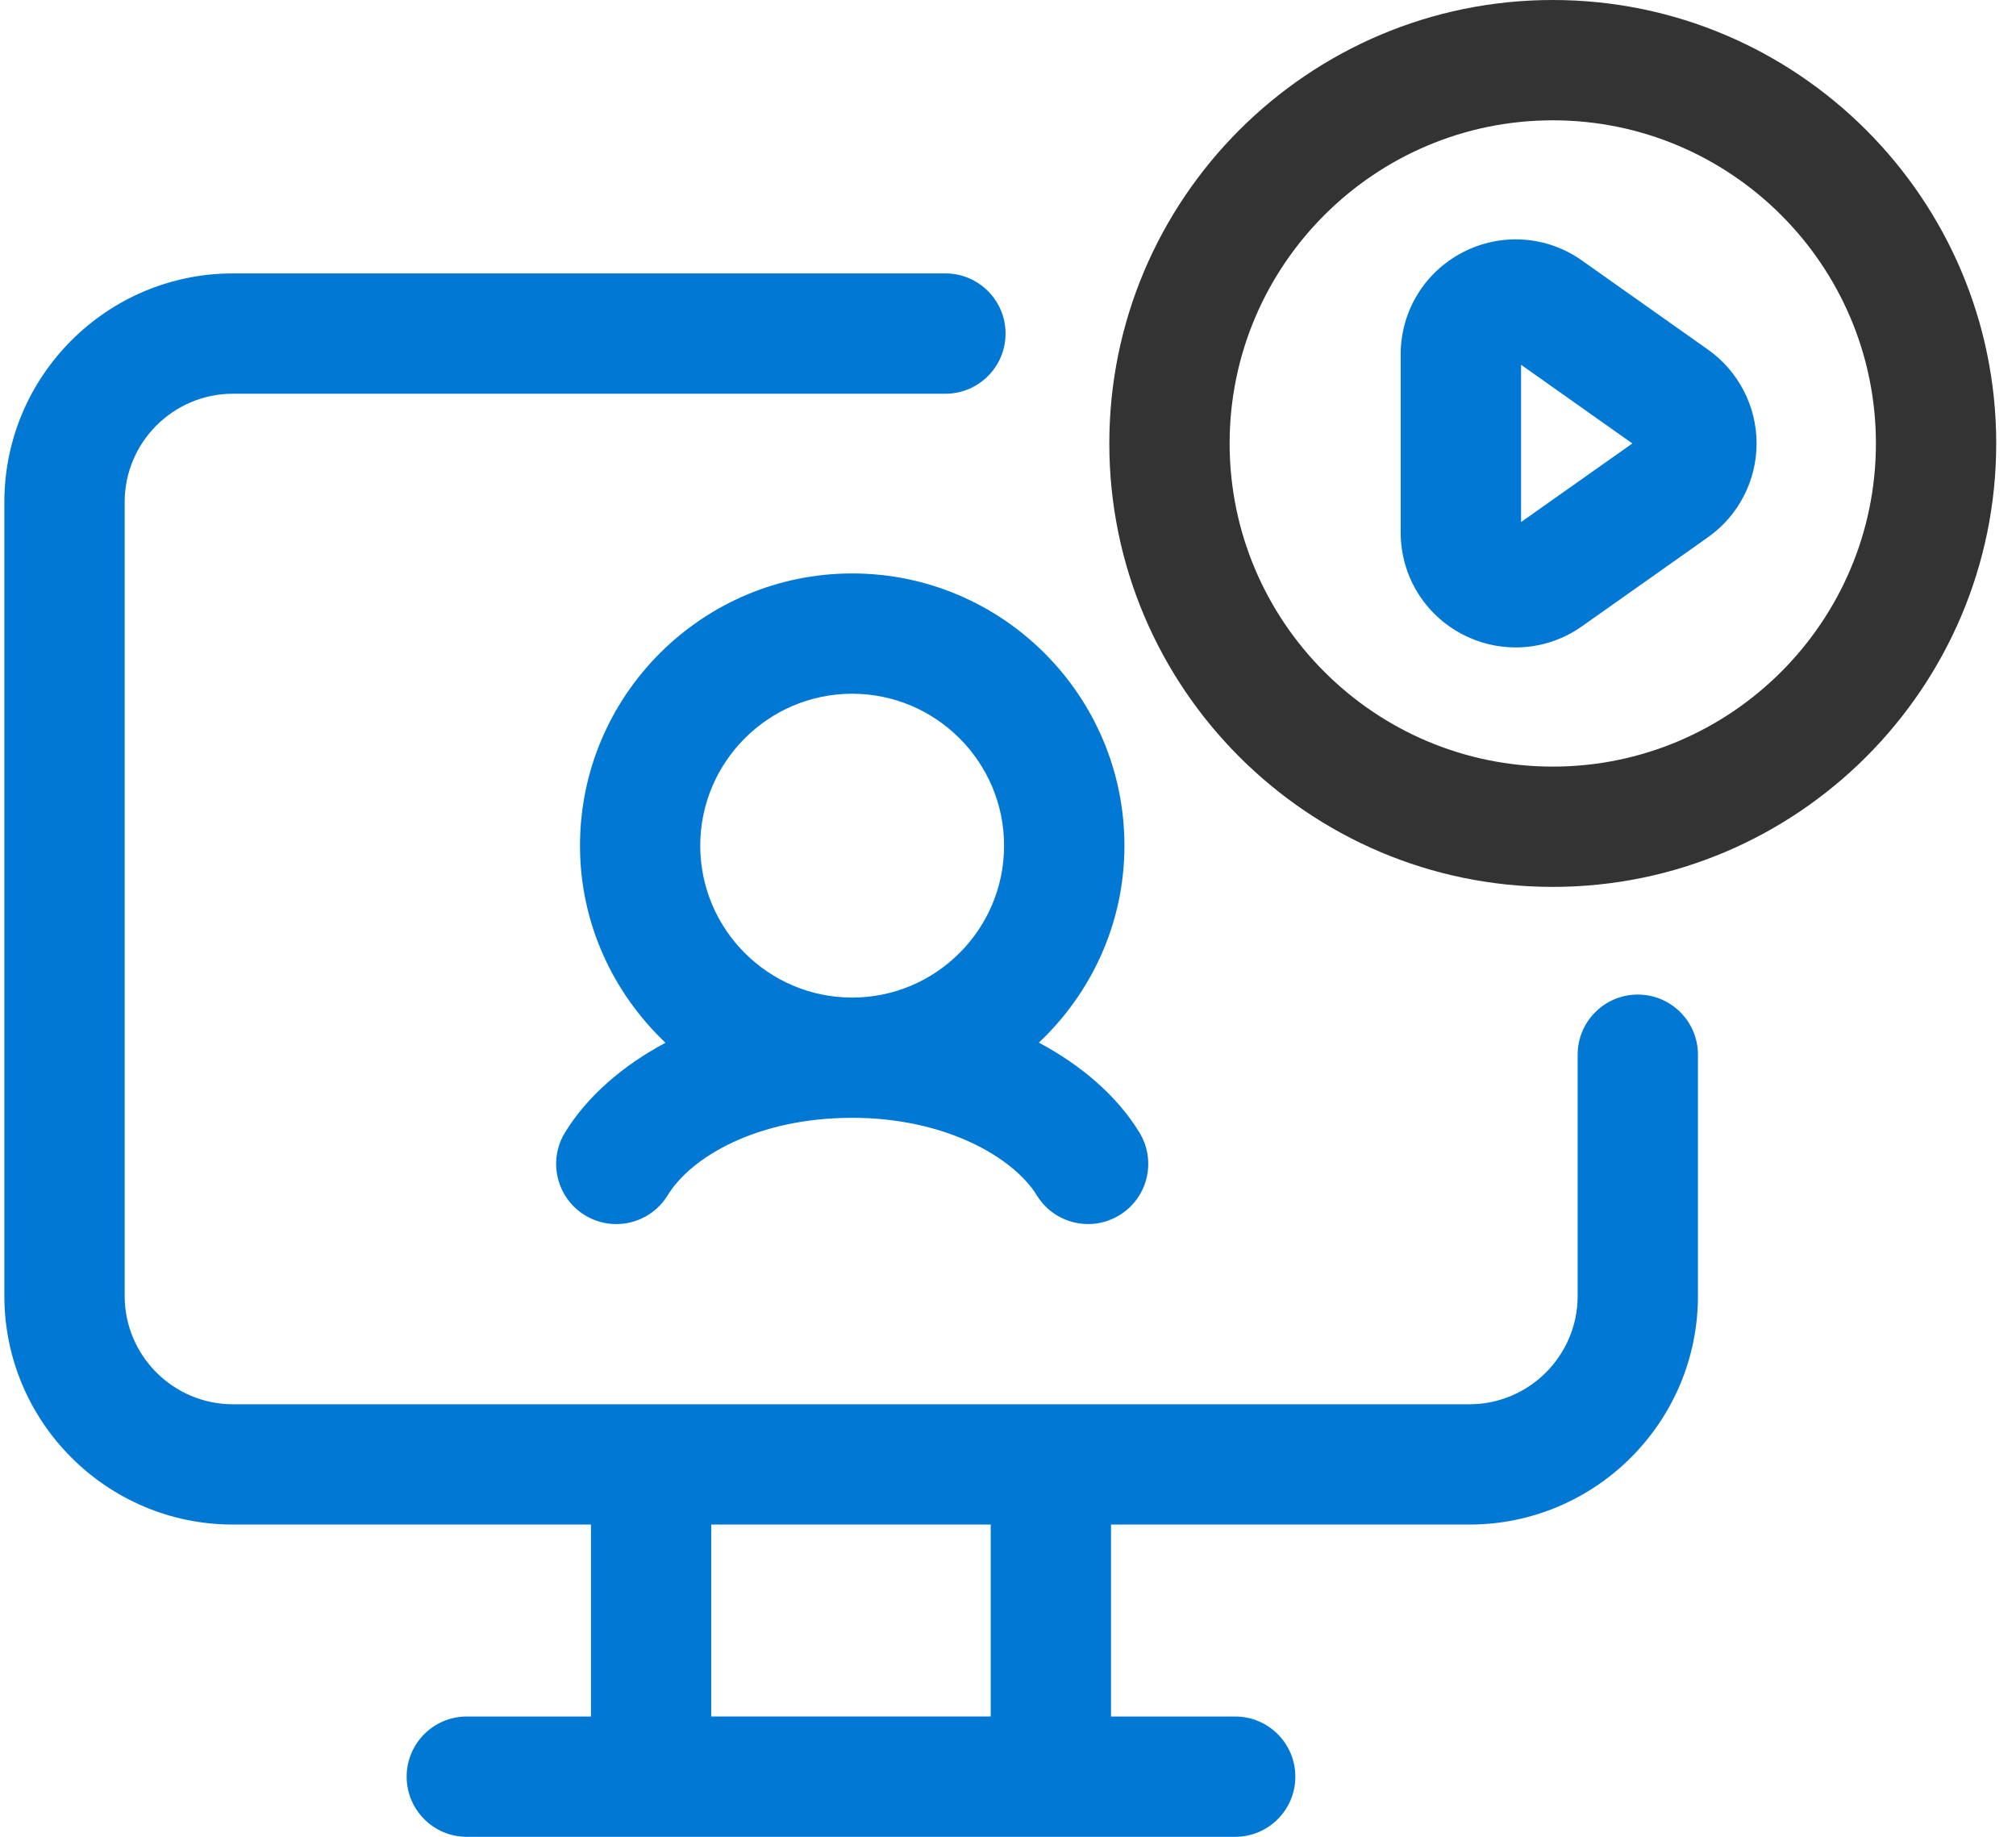 <svg width="90" height="82" viewBox="0 0 90 82" fill="none" xmlns="http://www.w3.org/2000/svg">
<path d="M73.116 44.4C71.633 44.4 70.431 45.602 70.431 47.085V57.856C70.431 60.52 68.262 62.69 65.597 62.69H10.399C7.735 62.69 5.566 60.52 5.566 57.856V22.41C5.566 19.746 7.735 17.577 10.399 17.577H42.205C43.688 17.577 44.891 16.374 44.891 14.891C44.891 13.409 43.688 12.206 42.205 12.206H10.399C4.772 12.206 0.195 16.783 0.195 22.41V57.856C0.195 63.483 4.772 68.06 10.399 68.06H26.383V76.629H20.839C19.356 76.629 18.154 77.832 18.154 79.315C18.154 80.797 19.356 82 20.839 82H55.142C56.625 82 57.828 80.797 57.828 79.315C57.828 77.832 56.625 76.629 55.142 76.629H49.599V68.06H65.597C71.224 68.06 75.801 63.483 75.801 57.856V47.085C75.801 45.602 74.599 44.4 73.116 44.4ZM44.228 76.626H31.75V68.06H44.228V76.626Z" fill="#0078D4"/>
<path d="M50.198 37.752C50.198 31.051 44.747 25.6 38.046 25.6C31.345 25.6 25.893 31.051 25.893 37.752C25.893 41.222 27.373 44.334 29.709 46.551C27.803 47.572 26.227 48.926 25.225 50.555C24.449 51.82 24.846 53.473 26.108 54.249C26.547 54.517 27.033 54.646 27.51 54.646C28.415 54.646 29.295 54.192 29.802 53.366C30.858 51.641 33.818 49.902 38.046 49.902C42.25 49.902 45.263 51.698 46.287 53.363C47.062 54.625 48.712 55.025 49.98 54.246C51.245 53.47 51.639 51.817 50.864 50.552C49.864 48.92 48.289 47.569 46.379 46.545C48.718 44.334 50.198 41.222 50.198 37.752ZM31.261 37.752C31.261 34.014 34.304 30.97 38.043 30.97C41.781 30.97 44.825 34.014 44.825 37.752C44.825 41.491 41.781 44.534 38.043 44.534C34.304 44.534 31.261 41.494 31.261 37.752Z" fill="#0078D4"/>
<path d="M69.32 0C58.403 0 49.523 8.879 49.523 19.797C49.523 30.714 58.406 39.593 69.32 39.593C80.234 39.593 89.117 30.711 89.117 19.797C89.117 8.882 80.237 0 69.32 0ZM69.32 34.223C61.366 34.223 54.894 27.751 54.894 19.797C54.894 11.842 61.366 5.371 69.32 5.371C77.275 5.371 83.746 11.842 83.746 19.797C83.746 27.751 77.275 34.223 69.32 34.223Z" fill="#333333"/>
<path d="M76.25 15.608L70.623 11.63C69.051 10.515 67.01 10.38 65.303 11.264C63.593 12.15 62.531 13.895 62.531 15.819V23.771C62.531 25.698 63.593 27.441 65.303 28.327C66.049 28.712 66.858 28.903 67.663 28.903C68.704 28.903 69.737 28.587 70.623 27.96L76.247 23.986C77.608 23.025 78.419 21.459 78.419 19.797C78.419 18.135 77.608 16.568 76.25 15.608ZM67.905 23.305V16.285L72.873 19.797L67.905 23.305Z" fill="#0078D4"/>
</svg>
